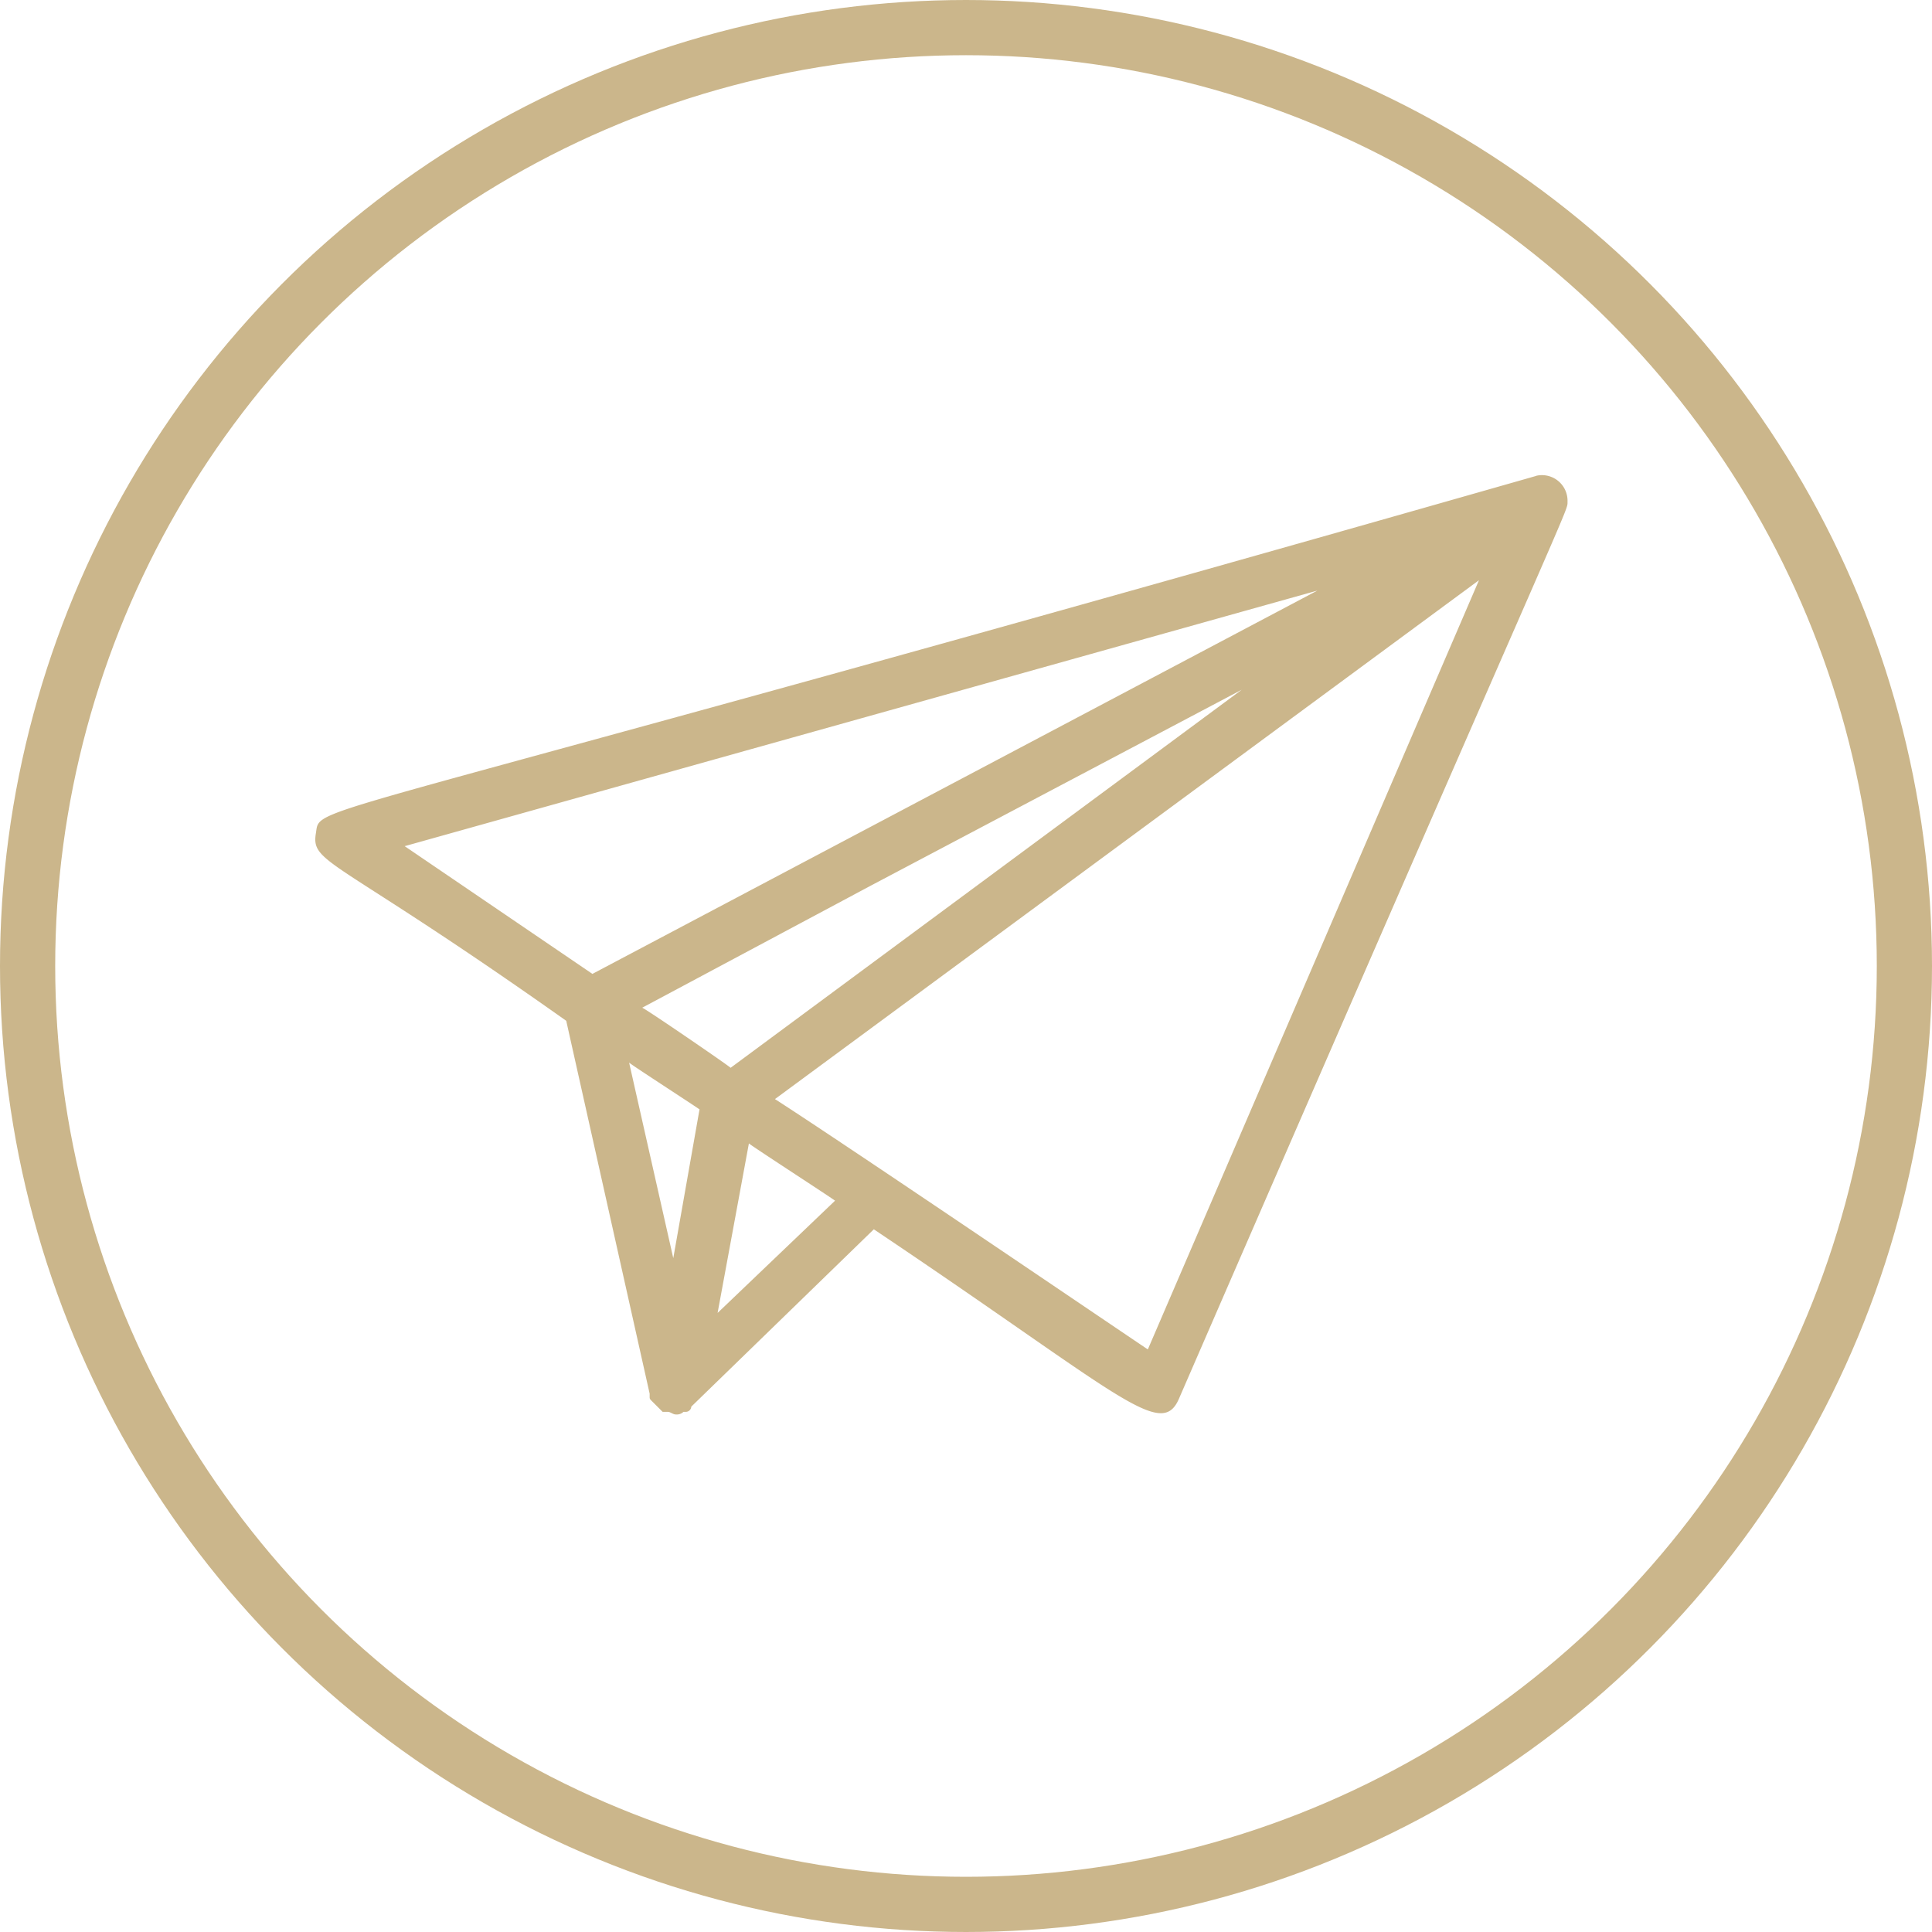 <svg xmlns="http://www.w3.org/2000/svg" width="35" height="35" viewBox="0 0 35 35">
  <g id="Groupe_667" data-name="Groupe 667" transform="translate(-1103 -1380)">
    <path id="Tracé_37" data-name="Tracé 37" d="M466.431-43.747c-.425-.283-5.433-3.685-6.755-4.535l12.754-9.4Zm-7.794-.661.567-3.071c.047.047,1.653,1.086,1.559,1.039Zm-1.37-5.527,4.157-2.22,6.708-3.543-9.259,6.849c-.047-.047-1.7-1.181-1.606-1.086Zm.567,4.535-.8-3.543c.047.047,1.37.9,1.275.85Zm-4.866-7.464,16.534-4.63L456.369-50.55Zm20.5-6.708c-22.675,6.472-22.014,5.905-22.108,6.472s.331.425,4.535,3.4l1.511,6.755v.047c0,.047,0,.047.047.094l.188.188h.094c.047,0,.094.047.142.047a.176.176,0,0,0,.142-.047h.047a.1.1,0,0,0,.094-.094l3.307-3.213c4.441,2.977,5.2,3.827,5.527,3.071,7.182-16.533,7.04-16.06,7.04-16.249a.464.464,0,0,0-.566-.473Z" transform="translate(657.363 1448.193)" fill="#cbb68b"/>
    <g id="Ellipse_2" data-name="Ellipse 2" transform="translate(1138 1415) rotate(180)" fill="none" stroke="#cbb68b" stroke-width="1">
      <circle cx="17.5" cy="17.5" r="17.5" stroke="none"/>
      <circle cx="17.5" cy="17.5" r="17" fill="none"/>
    </g>
  </g>
</svg>

